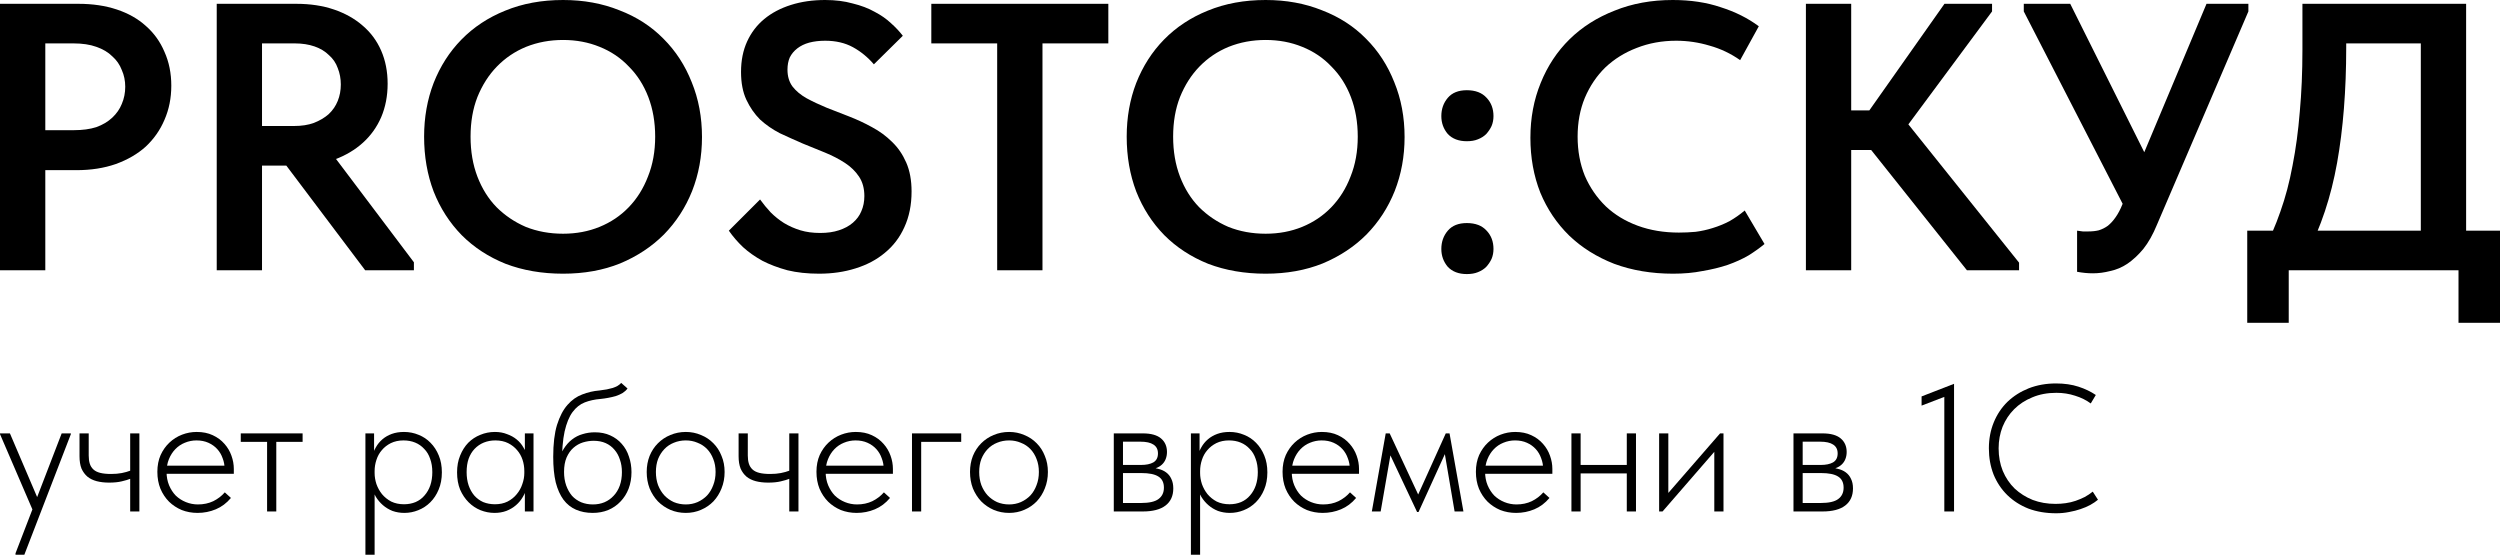 <?xml version="1.0" encoding="UTF-8"?> <svg xmlns="http://www.w3.org/2000/svg" viewBox="0 0 209.863 46.568" fill="none"><path d="M190.019 20.994C190.552 20.014 191.02 18.938 191.425 17.767C191.851 16.574 192.192 15.285 192.448 13.9C192.724 12.494 192.927 10.992 193.055 9.395C193.204 7.776 193.278 6.039 193.278 4.186V0.32H207.019V20.77H203.216V1.821L205.421 3.643H193.949L196.953 1.789V4.026C196.953 5.794 196.889 7.488 196.761 9.107C196.634 10.726 196.442 12.249 196.186 13.677C195.931 15.104 195.59 16.457 195.164 17.735C194.738 19.013 194.226 20.227 193.63 21.378L190.019 20.994ZM188.645 27.098V19.364H209.863V27.098H206.38V22.688H192.128V27.098H188.645Z" fill="black"></path><path d="M175.703 22.943C175.469 22.943 175.245 22.933 175.032 22.911C174.819 22.89 174.595 22.858 174.361 22.816V19.364C174.531 19.386 174.691 19.407 174.84 19.428C175.011 19.428 175.17 19.428 175.32 19.428C175.639 19.428 175.927 19.396 176.183 19.333C176.459 19.247 176.715 19.119 176.949 18.949C177.184 18.757 177.397 18.523 177.588 18.246C177.801 17.948 177.993 17.586 178.163 17.16L185.226 0.32H188.741V0.959L181.071 18.853C180.731 19.684 180.347 20.366 179.921 20.898C179.495 21.41 179.048 21.825 178.579 22.144C178.132 22.443 177.652 22.645 177.141 22.752C176.651 22.879 176.172 22.943 175.703 22.943ZM178.771 18.246L169.887 0.959V0.32H173.786L181.199 15.178L178.771 18.246Z" fill="black"></path><path d="M165.114 22.688L155.751 10.928L163.228 0.32H167.223V0.959L159.362 11.568V9.395L169.491 22.049V22.688H165.114ZM153.578 12.59V9.267H158.563V12.59H153.578ZM155.399 0.32V22.688H151.597V0.32H155.399Z" fill="black"></path><path d="M140.453 22.975C138.643 22.975 136.991 22.698 135.5 22.144C134.03 21.569 132.773 20.781 131.73 19.78C130.686 18.757 129.876 17.554 129.301 16.169C128.747 14.763 128.47 13.229 128.47 11.568C128.47 9.906 128.758 8.372 129.333 6.966C129.908 5.539 130.718 4.314 131.762 3.291C132.805 2.269 134.062 1.47 135.532 0.895C137.002 0.298 138.632 0 140.421 0C141.912 0 143.255 0.202 144.448 0.607C145.662 0.991 146.727 1.523 147.643 2.205L146.077 5.049C145.289 4.495 144.437 4.09 143.521 3.835C142.605 3.558 141.668 3.419 140.709 3.419C139.516 3.419 138.408 3.622 137.386 4.026C136.384 4.41 135.511 4.953 134.765 5.656C134.041 6.359 133.466 7.211 133.04 8.212C132.635 9.192 132.433 10.279 132.433 11.472C132.433 12.665 132.635 13.762 133.04 14.763C133.466 15.743 134.052 16.595 134.797 17.319C135.543 18.022 136.438 18.566 137.481 18.949C138.525 19.333 139.676 19.524 140.933 19.524C141.401 19.524 141.87 19.503 142.339 19.46C142.829 19.396 143.308 19.29 143.776 19.141C144.266 18.992 144.735 18.8 145.183 18.566C145.63 18.31 146.056 18.012 146.461 17.671L148.122 20.483C147.739 20.802 147.291 21.122 146.78 21.442C146.269 21.74 145.683 22.006 145.023 22.24C144.384 22.453 143.681 22.624 142.914 22.752C142.168 22.901 141.348 22.975 140.453 22.975Z" fill="black"></path><path d="M123.134 23.007C122.452 23.007 121.92 22.805 121.536 22.4C121.174 21.974 120.993 21.473 120.993 20.898C120.993 20.302 121.174 19.791 121.536 19.364C121.898 18.938 122.431 18.725 123.134 18.725C123.858 18.725 124.412 18.938 124.795 19.364C125.179 19.769 125.371 20.28 125.371 20.898C125.371 21.197 125.318 21.473 125.211 21.729C125.104 21.963 124.955 22.187 124.764 22.4C124.572 22.592 124.337 22.741 124.061 22.848C123.805 22.954 123.496 23.007 123.134 23.007ZM123.134 11.855C122.452 11.855 121.92 11.653 121.536 11.248C121.174 10.822 120.993 10.321 120.993 9.746C120.993 9.15 121.174 8.638 121.536 8.212C121.898 7.786 122.431 7.573 123.134 7.573C123.858 7.573 124.412 7.786 124.795 8.212C125.179 8.617 125.371 9.128 125.371 9.746C125.371 10.044 125.318 10.321 125.211 10.577C125.104 10.811 124.955 11.035 124.764 11.248C124.572 11.44 124.337 11.589 124.061 11.695C123.805 11.802 123.496 11.855 123.134 11.855Z" fill="black"></path><path d="M106.244 19.62C107.352 19.62 108.375 19.428 109.312 19.045C110.249 18.661 111.059 18.118 111.741 17.415C112.443 16.691 112.987 15.828 113.37 14.827C113.775 13.826 113.977 12.707 113.977 11.472C113.977 10.257 113.786 9.15 113.402 8.148C113.019 7.147 112.475 6.295 111.772 5.592C111.091 4.868 110.271 4.314 109.312 3.93C108.375 3.547 107.352 3.355 106.244 3.355C105.137 3.355 104.103 3.547 103.145 3.93C102.207 4.314 101.387 4.868 100.684 5.592C100.003 6.295 99.459 7.147 99.055 8.148C98.671 9.128 98.479 10.236 98.479 11.472C98.479 12.707 98.671 13.826 99.055 14.827C99.438 15.828 99.971 16.68 100.652 17.383C101.355 18.086 102.175 18.64 103.113 19.045C104.071 19.428 105.115 19.62 106.244 19.62ZM106.244 22.975C104.476 22.975 102.868 22.698 101.419 22.144C99.992 21.569 98.767 20.77 97.745 19.748C96.722 18.704 95.934 17.479 95.38 16.073C94.847 14.667 94.581 13.133 94.581 11.472C94.581 9.853 94.847 8.351 95.38 6.966C95.934 5.56 96.711 4.346 97.713 3.323C98.735 2.279 99.96 1.47 101.387 0.895C102.836 0.298 104.455 0 106.244 0C107.97 0 109.546 0.288 110.974 0.863C112.422 1.417 113.658 2.216 114.681 3.259C115.703 4.282 116.491 5.496 117.045 6.902C117.62 8.308 117.908 9.842 117.908 11.504C117.908 13.123 117.631 14.635 117.077 16.041C116.523 17.426 115.735 18.64 114.712 19.684C113.69 20.707 112.465 21.516 111.038 22.113C109.61 22.688 108.013 22.975 106.244 22.975Z" fill="black"></path><path d="M83.708 22.688V3.643H78.18V0.32H93.039V3.643H87.511V22.688H83.708Z" fill="black"></path><path d="M68.757 22.975C67.777 22.975 66.893 22.879 66.105 22.688C65.316 22.475 64.613 22.208 63.995 21.889C63.378 21.548 62.834 21.165 62.366 20.739C61.919 20.312 61.524 19.854 61.183 19.364L63.804 16.744C64.081 17.128 64.379 17.49 64.698 17.831C65.039 18.171 65.412 18.47 65.817 18.725C66.243 18.981 66.701 19.183 67.191 19.333C67.681 19.482 68.235 19.556 68.852 19.556C69.449 19.556 69.971 19.482 70.418 19.333C70.887 19.183 71.281 18.97 71.601 18.693C71.92 18.416 72.155 18.097 72.304 17.735C72.474 17.351 72.559 16.925 72.559 16.457C72.559 15.818 72.41 15.274 72.112 14.827C71.814 14.38 71.42 13.996 70.93 13.677C70.44 13.357 69.886 13.069 69.268 12.814C68.65 12.558 68.022 12.303 67.383 12.047C66.744 11.77 66.105 11.482 65.465 11.184C64.848 10.865 64.294 10.481 63.804 10.034C63.335 9.565 62.952 9.011 62.653 8.372C62.355 7.733 62.206 6.955 62.206 6.039C62.206 5.081 62.376 4.229 62.717 3.483C63.058 2.737 63.537 2.109 64.155 1.598C64.773 1.086 65.519 0.692 66.392 0.415C67.266 0.138 68.224 0 69.268 0C70.12 0 70.887 0.096 71.569 0.288C72.272 0.458 72.89 0.692 73.422 0.991C73.955 1.268 74.413 1.587 74.796 1.949C75.18 2.29 75.51 2.642 75.787 3.004L73.358 5.4C72.847 4.804 72.261 4.325 71.601 3.962C70.94 3.6 70.163 3.419 69.268 3.419C68.778 3.419 68.331 3.472 67.926 3.579C67.542 3.685 67.212 3.845 66.935 4.058C66.658 4.271 66.445 4.527 66.296 4.825C66.168 5.123 66.105 5.464 66.105 5.848C66.105 6.402 66.243 6.87 66.52 7.254C66.818 7.637 67.212 7.967 67.702 8.244C68.213 8.521 68.778 8.788 69.396 9.043C70.013 9.277 70.642 9.522 71.281 9.778C71.941 10.034 72.581 10.332 73.198 10.673C73.837 11.014 74.402 11.429 74.892 11.919C75.382 12.388 75.776 12.963 76.074 13.645C76.373 14.326 76.522 15.136 76.522 16.073C76.522 17.202 76.319 18.203 75.915 19.077C75.531 19.929 74.988 20.643 74.285 21.218C73.603 21.793 72.783 22.23 71.824 22.528C70.887 22.826 69.865 22.975 68.757 22.975Z" fill="black"></path><path d="M47.266 19.62C48.374 19.62 49.396 19.428 50.333 19.045C51.271 18.661 52.08 18.118 52.762 17.415C53.465 16.691 54.008 15.828 54.392 14.827C54.796 13.826 54.999 12.707 54.999 11.472C54.999 10.257 54.807 9.15 54.424 8.148C54.04 7.147 53.497 6.295 52.794 5.592C52.112 4.868 51.292 4.314 50.333 3.93C49.396 3.547 48.374 3.355 47.266 3.355C46.158 3.355 45.125 3.547 44.166 3.93C43.229 4.314 42.409 4.868 41.706 5.592C41.024 6.295 40.481 7.147 40.076 8.148C39.693 9.128 39.501 10.236 39.501 11.472C39.501 12.707 39.693 13.826 40.076 14.827C40.46 15.828 40.992 16.68 41.674 17.383C42.377 18.086 43.197 18.64 44.134 19.045C45.093 19.428 46.137 19.62 47.266 19.62ZM47.266 22.975C45.498 22.975 43.889 22.698 42.441 22.144C41.013 21.569 39.788 20.77 38.766 19.748C37.743 18.704 36.955 17.479 36.401 16.073C35.869 14.667 35.602 13.133 35.602 11.472C35.602 9.853 35.869 8.351 36.401 6.966C36.955 5.56 37.733 4.346 38.734 3.323C39.757 2.279 40.981 1.47 42.409 0.895C43.857 0.298 45.476 0 47.266 0C48.991 0 50.568 0.288 51.995 0.863C53.444 1.417 54.679 2.216 55.702 3.259C56.724 4.282 57.513 5.496 58.067 6.902C58.642 8.308 58.929 9.842 58.929 11.504C58.929 13.123 58.652 14.635 58.098 16.041C57.544 17.426 56.756 18.64 55.734 19.684C54.711 20.707 53.486 21.516 52.059 22.113C50.632 22.688 49.034 22.975 47.266 22.975Z" fill="black"></path><path d="M30.655 22.688L23.529 13.229L27.204 12.015L34.745 22.017V22.688H30.655ZM24.871 0.32C26.043 0.32 27.098 0.479 28.035 0.799C28.972 1.118 29.771 1.566 30.431 2.141C31.113 2.716 31.635 3.419 31.997 4.25C32.359 5.081 32.54 6.007 32.54 7.03C32.54 8.053 32.359 8.99 31.997 9.842C31.635 10.673 31.124 11.386 30.463 11.983C29.803 12.579 29.015 13.048 28.099 13.389C27.204 13.73 26.203 13.9 25.095 13.9H21.995V22.688H18.193V0.32H24.871ZM24.68 10.577C25.319 10.577 25.873 10.492 26.341 10.321C26.831 10.13 27.247 9.885 27.587 9.586C27.928 9.267 28.184 8.894 28.354 8.468C28.525 8.042 28.61 7.584 28.61 7.094C28.61 6.604 28.525 6.146 28.354 5.72C28.205 5.294 27.96 4.932 27.619 4.633C27.3 4.314 26.895 4.069 26.405 3.898C25.915 3.728 25.361 3.643 24.744 3.643H21.995V10.577H24.68Z" fill="black"></path><path d="M6.583 0.32C7.776 0.32 8.851 0.479 9.81 0.799C10.769 1.118 11.578 1.576 12.239 2.173C12.92 2.769 13.442 3.494 13.804 4.346C14.188 5.198 14.38 6.146 14.38 7.19C14.38 8.234 14.188 9.192 13.804 10.066C13.442 10.918 12.92 11.663 12.239 12.303C11.557 12.92 10.715 13.41 9.714 13.772C8.734 14.113 7.637 14.284 6.423 14.284H3.803V22.688H0V0.32H6.583ZM6.199 10.928C6.923 10.928 7.552 10.843 8.085 10.673C8.617 10.481 9.064 10.215 9.427 9.874C9.789 9.533 10.055 9.15 10.225 8.724C10.417 8.276 10.513 7.797 10.513 7.286C10.513 6.774 10.417 6.306 10.225 5.88C10.055 5.432 9.789 5.049 9.427 4.729C9.086 4.388 8.638 4.122 8.085 3.93C7.552 3.739 6.913 3.643 6.167 3.643H3.803V10.928H6.199Z" fill="black"></path><path d="M172.603 43.087C171.745 43.087 170.968 42.955 170.272 42.693C169.586 42.421 168.996 42.042 168.501 41.558C168.007 41.073 167.623 40.498 167.351 39.832C167.088 39.156 166.957 38.425 166.957 37.637C166.957 36.85 167.093 36.124 167.366 35.458C167.638 34.792 168.022 34.217 168.516 33.732C169.021 33.248 169.616 32.87 170.302 32.597C170.999 32.325 171.761 32.188 172.588 32.188C173.294 32.188 173.925 32.279 174.48 32.461C175.035 32.642 175.519 32.875 175.933 33.157L175.509 33.868C175.126 33.586 174.687 33.369 174.193 33.218C173.698 33.056 173.173 32.975 172.618 32.975C171.872 32.975 171.201 33.102 170.605 33.354C170.01 33.596 169.5 33.929 169.076 34.353C168.663 34.767 168.34 35.256 168.108 35.821C167.886 36.386 167.775 36.992 167.775 37.637C167.775 38.324 167.891 38.954 168.123 39.529C168.365 40.105 168.698 40.599 169.122 41.013C169.556 41.416 170.06 41.734 170.635 41.966C171.221 42.188 171.862 42.299 172.558 42.299C172.84 42.299 173.123 42.279 173.405 42.239C173.698 42.198 173.975 42.133 174.238 42.042C174.5 41.951 174.752 41.845 174.995 41.724C175.237 41.593 175.464 41.442 175.676 41.27L176.115 41.951C175.933 42.103 175.716 42.249 175.464 42.39C175.222 42.521 174.949 42.637 174.647 42.738C174.354 42.839 174.036 42.92 173.693 42.981C173.35 43.051 172.987 43.087 172.603 43.087Z" fill="black"></path><path d="M163.216 42.935V32.839L163.67 33.142L161.308 34.05V33.278L164.033 32.219V42.935H163.216Z" fill="black"></path><path d="M150.554 42.935V36.381H152.991C153.677 36.381 154.187 36.522 154.52 36.805C154.853 37.087 155.019 37.466 155.019 37.94C155.019 38.152 154.984 38.349 154.913 38.531C154.843 38.712 154.737 38.869 154.595 39C154.454 39.131 154.283 39.232 154.081 39.302C153.879 39.373 153.642 39.408 153.369 39.408L153.324 39.242C153.667 39.242 153.975 39.277 154.247 39.348C154.52 39.408 154.752 39.509 154.943 39.651C155.135 39.792 155.282 39.973 155.382 40.195C155.494 40.418 155.549 40.685 155.549 40.998C155.549 41.623 155.332 42.103 154.898 42.436C154.464 42.769 153.828 42.935 152.991 42.935H150.554ZM151.326 42.451L151.22 42.224H152.84C153.526 42.224 154.015 42.113 154.308 41.891C154.611 41.669 154.762 41.351 154.762 40.937C154.762 40.503 154.605 40.19 154.293 39.999C153.99 39.807 153.516 39.711 152.87 39.711H151.22V39.03H152.84C153.274 39.03 153.617 38.959 153.869 38.818C154.131 38.667 154.262 38.414 154.262 38.061C154.262 37.728 154.136 37.481 153.884 37.32C153.642 37.158 153.279 37.077 152.794 37.077H151.22L151.326 36.85V42.451Z" fill="black"></path><path d="M139.276 42.935V36.381H140.048V41.785L139.669 41.815L144.392 36.381H144.679V42.935H143.907V37.456L144.422 37.335L139.563 42.935H139.276Z" fill="black"></path><path d="M132.444 39.741V39.03H136.804V39.741H132.444ZM131.914 42.935V36.381H132.686V42.935H131.914ZM136.561 42.935V36.381H137.333V42.935H136.561Z" fill="black"></path><path d="M127.27 43.056C126.796 43.056 126.352 42.975 125.938 42.814C125.535 42.643 125.182 42.411 124.879 42.118C124.576 41.815 124.334 41.452 124.152 41.028C123.981 40.604 123.895 40.13 123.895 39.605C123.895 39.08 123.986 38.611 124.167 38.198C124.359 37.784 124.606 37.436 124.909 37.153C125.222 36.86 125.575 36.638 125.969 36.487C126.362 36.336 126.771 36.26 127.195 36.26C127.709 36.26 128.158 36.351 128.542 36.532C128.935 36.714 129.263 36.956 129.526 37.259C129.788 37.552 129.985 37.885 130.116 38.258C130.247 38.621 130.313 38.99 130.313 39.363V39.772H124.485V39.09H129.904L129.541 39.635V39.378C129.541 39.055 129.485 38.752 129.374 38.47C129.273 38.177 129.122 37.92 128.92 37.698C128.718 37.476 128.471 37.299 128.178 37.168C127.886 37.037 127.553 36.971 127.18 36.971C126.837 36.971 126.509 37.037 126.196 37.168C125.893 37.289 125.626 37.471 125.394 37.713C125.171 37.945 124.995 38.223 124.864 38.546C124.732 38.869 124.667 39.227 124.667 39.62C124.667 40.024 124.737 40.397 124.879 40.74C125.02 41.073 125.207 41.361 125.439 41.603C125.681 41.835 125.964 42.017 126.286 42.148C126.609 42.279 126.947 42.345 127.301 42.345C127.775 42.345 128.204 42.254 128.587 42.072C128.971 41.881 129.294 41.634 129.556 41.331L130.071 41.8C129.707 42.234 129.283 42.552 128.799 42.754C128.315 42.955 127.805 43.056 127.27 43.056Z" fill="black"></path><path d="M115.159 42.935L116.324 36.381H116.657L119.049 41.512L121.365 36.381H121.682L122.848 42.935H122.106L121.289 38.122L119.079 42.981H118.958L116.718 38.228L115.9 42.935H115.159Z" fill="black"></path><path d="M111.04 43.056C110.566 43.056 110.122 42.975 109.708 42.814C109.305 42.643 108.951 42.411 108.649 42.118C108.346 41.815 108.104 41.452 107.922 41.028C107.751 40.604 107.665 40.13 107.665 39.605C107.665 39.08 107.756 38.611 107.937 38.198C108.129 37.784 108.376 37.436 108.679 37.153C108.992 36.86 109.345 36.638 109.738 36.487C110.132 36.336 110.541 36.26 110.964 36.26C111.479 36.26 111.928 36.351 112.312 36.532C112.705 36.714 113.033 36.956 113.295 37.259C113.558 37.552 113.755 37.885 113.886 38.258C114.017 38.621 114.083 38.99 114.083 39.363V39.772H108.255V39.09H113.674L113.311 39.635V39.378C113.311 39.055 113.255 38.752 113.144 38.47C113.043 38.177 112.892 37.92 112.69 37.698C112.488 37.476 112.241 37.299 111.948 37.168C111.656 37.037 111.323 36.971 110.949 36.971C110.606 36.971 110.278 37.037 109.966 37.168C109.663 37.289 109.395 37.471 109.163 37.713C108.941 37.945 108.765 38.223 108.633 38.546C108.502 38.869 108.437 39.227 108.437 39.62C108.437 40.024 108.507 40.397 108.649 40.74C108.79 41.073 108.976 41.361 109.209 41.603C109.451 41.835 109.733 42.017 110.056 42.148C110.379 42.279 110.717 42.345 111.07 42.345C111.545 42.345 111.974 42.254 112.357 42.072C112.741 41.881 113.063 41.634 113.326 41.331L113.84 41.8C113.477 42.234 113.053 42.552 112.569 42.754C112.084 42.955 111.575 43.056 111.04 43.056Z" fill="black"></path><path d="M100.743 46.568H99.971V36.381H100.698V38.258L100.743 38.364V46.568ZM103.241 43.056C102.888 43.056 102.555 43.001 102.242 42.89C101.939 42.769 101.672 42.607 101.44 42.405C101.208 42.204 101.011 41.972 100.849 41.709C100.698 41.447 100.597 41.164 100.546 40.862L100.607 39.711H100.743C100.743 40.014 100.794 40.322 100.895 40.634C101.006 40.947 101.162 41.23 101.364 41.482C101.576 41.734 101.833 41.941 102.136 42.103C102.449 42.254 102.807 42.33 103.211 42.33C103.564 42.33 103.887 42.269 104.179 42.148C104.482 42.017 104.734 41.83 104.936 41.588C105.148 41.346 105.309 41.063 105.42 40.74C105.531 40.407 105.587 40.039 105.587 39.635C105.587 39.212 105.526 38.838 105.405 38.515C105.294 38.182 105.128 37.905 104.906 37.683C104.694 37.451 104.442 37.274 104.149 37.153C103.856 37.032 103.528 36.971 103.165 36.971C102.772 36.971 102.418 37.047 102.105 37.198C101.803 37.35 101.551 37.547 101.349 37.789C101.147 38.021 100.995 38.293 100.895 38.606C100.794 38.909 100.743 39.222 100.743 39.545H100.683L100.562 38.288C100.612 38.036 100.708 37.789 100.849 37.547C100.99 37.294 101.172 37.072 101.394 36.881C101.616 36.689 101.878 36.538 102.181 36.426C102.484 36.316 102.827 36.26 103.211 36.26C103.644 36.26 104.053 36.341 104.436 36.502C104.82 36.654 105.153 36.876 105.436 37.168C105.728 37.461 105.96 37.819 106.132 38.243C106.303 38.656 106.389 39.126 106.389 39.651C106.389 40.195 106.298 40.68 106.117 41.104C105.945 41.517 105.713 41.871 105.42 42.163C105.128 42.456 104.79 42.678 104.406 42.829C104.033 42.981 103.644 43.056 103.241 43.056Z" fill="black"></path><path d="M93.497 42.935V36.381H95.934C96.62 36.381 97.13 36.522 97.463 36.805C97.796 37.087 97.962 37.466 97.962 37.94C97.962 38.152 97.927 38.349 97.856 38.531C97.786 38.712 97.68 38.869 97.538 39C97.397 39.131 97.226 39.232 97.024 39.302C96.822 39.373 96.585 39.408 96.312 39.408L96.267 39.242C96.61 39.242 96.918 39.277 97.19 39.348C97.463 39.408 97.695 39.509 97.886 39.651C98.078 39.792 98.225 39.973 98.325 40.195C98.436 40.418 98.492 40.685 98.492 40.998C98.492 41.623 98.275 42.103 97.841 42.436C97.407 42.769 96.771 42.935 95.934 42.935H93.497ZM94.269 42.451L94.163 42.224H95.783C96.469 42.224 96.958 42.113 97.251 41.891C97.553 41.669 97.705 41.351 97.705 40.937C97.705 40.503 97.548 40.19 97.236 39.999C96.933 39.807 96.459 39.711 95.813 39.711H94.163V39.03H95.783C96.217 39.03 96.56 38.959 96.812 38.818C97.074 38.667 97.205 38.414 97.205 38.061C97.205 37.728 97.079 37.481 96.827 37.32C96.585 37.158 96.222 37.077 95.737 37.077H94.163L94.269 36.85V42.451Z" fill="black"></path><path d="M84.712 43.056C84.248 43.056 83.814 42.97 83.41 42.799C83.017 42.627 82.668 42.39 82.366 42.087C82.073 41.775 81.841 41.411 81.67 40.998C81.508 40.574 81.428 40.115 81.428 39.62C81.428 39.136 81.508 38.687 81.67 38.273C81.841 37.859 82.073 37.506 82.366 37.214C82.668 36.911 83.017 36.679 83.41 36.517C83.814 36.346 84.248 36.26 84.712 36.26C85.166 36.26 85.59 36.346 85.984 36.517C86.387 36.679 86.735 36.911 87.028 37.214C87.32 37.506 87.547 37.859 87.709 38.273C87.881 38.677 87.966 39.126 87.966 39.62C87.966 40.115 87.881 40.574 87.709 40.998C87.547 41.411 87.32 41.775 87.028 42.087C86.735 42.39 86.387 42.627 85.984 42.799C85.59 42.97 85.166 43.056 84.712 43.056ZM84.712 42.345C85.065 42.345 85.393 42.279 85.696 42.148C86.009 42.007 86.276 41.82 86.498 41.588C86.72 41.346 86.892 41.058 87.013 40.725C87.144 40.392 87.209 40.024 87.209 39.62C87.209 39.217 87.144 38.853 87.013 38.531C86.892 38.208 86.72 37.93 86.498 37.698C86.276 37.466 86.009 37.289 85.696 37.168C85.393 37.037 85.065 36.971 84.712 36.971C84.349 36.971 84.011 37.037 83.698 37.168C83.395 37.289 83.133 37.466 82.911 37.698C82.689 37.93 82.512 38.208 82.381 38.531C82.26 38.853 82.199 39.217 82.199 39.62C82.199 40.024 82.26 40.392 82.381 40.725C82.512 41.058 82.689 41.346 82.911 41.588C83.133 41.82 83.395 42.007 83.698 42.148C84.011 42.279 84.349 42.345 84.712 42.345Z" fill="black"></path><path d="M76.557 42.935V36.381H80.689V37.092H77.329V42.935H76.557Z" fill="black"></path><path d="M71.913 43.056C71.439 43.056 70.995 42.975 70.581 42.814C70.178 42.643 69.824 42.411 69.522 42.118C69.219 41.815 68.977 41.452 68.795 41.028C68.624 40.604 68.538 40.13 68.538 39.605C68.538 39.08 68.629 38.611 68.81 38.198C69.002 37.784 69.249 37.436 69.552 37.153C69.865 36.86 70.218 36.638 70.612 36.487C71.005 36.336 71.414 36.26 71.838 36.26C72.352 36.26 72.801 36.351 73.185 36.532C73.578 36.714 73.906 36.956 74.168 37.259C74.431 37.552 74.628 37.885 74.759 38.258C74.89 38.621 74.956 38.99 74.956 39.363V39.772H69.128V39.09H74.547L74.184 39.635V39.378C74.184 39.055 74.128 38.752 74.017 38.47C73.916 38.177 73.765 37.92 73.563 37.698C73.361 37.476 73.114 37.299 72.821 37.168C72.529 37.037 72.196 36.971 71.823 36.971C71.479 36.971 71.151 37.037 70.838 37.168C70.536 37.289 70.268 37.471 70.036 37.713C69.814 37.945 69.638 38.223 69.507 38.546C69.375 38.869 69.31 39.227 69.31 39.62C69.31 40.024 69.38 40.397 69.522 40.74C69.663 41.073 69.85 41.361 70.082 41.603C70.324 41.835 70.607 42.017 70.929 42.148C71.252 42.279 71.59 42.345 71.943 42.345C72.418 42.345 72.847 42.254 73.23 42.072C73.614 41.881 73.936 41.634 74.199 41.331L74.713 41.8C74.35 42.234 73.926 42.552 73.442 42.754C72.958 42.955 72.448 43.056 71.913 43.056Z" fill="black"></path><path d="M64.485 40.513C64.101 40.513 63.753 40.473 63.44 40.392C63.137 40.311 62.88 40.185 62.668 40.014C62.456 39.832 62.29 39.605 62.169 39.333C62.058 39.05 62.002 38.707 62.002 38.303V36.381H62.774V38.243C62.774 38.505 62.804 38.732 62.865 38.924C62.926 39.116 63.027 39.277 63.168 39.408C63.309 39.54 63.501 39.635 63.743 39.696C63.985 39.757 64.288 39.787 64.651 39.787C64.984 39.787 65.282 39.761 65.544 39.711C65.806 39.661 66.059 39.59 66.301 39.499V40.18C66.099 40.261 65.847 40.337 65.544 40.407C65.252 40.478 64.898 40.513 64.485 40.513ZM66.255 42.935V36.381H67.027V42.935H66.255Z" fill="black"></path><path d="M57.573 43.056C57.109 43.056 56.675 42.97 56.271 42.799C55.878 42.627 55.529 42.39 55.227 42.087C54.934 41.775 54.702 41.411 54.531 40.998C54.369 40.574 54.288 40.115 54.288 39.62C54.288 39.136 54.369 38.687 54.531 38.273C54.702 37.859 54.934 37.506 55.227 37.214C55.529 36.911 55.878 36.679 56.271 36.517C56.675 36.346 57.109 36.26 57.573 36.26C58.027 36.26 58.451 36.346 58.845 36.517C59.248 36.679 59.596 36.911 59.889 37.214C60.181 37.506 60.408 37.859 60.57 38.273C60.742 38.677 60.827 39.126 60.827 39.62C60.827 40.115 60.742 40.574 60.57 40.998C60.408 41.411 60.181 41.775 59.889 42.087C59.596 42.39 59.248 42.627 58.845 42.799C58.451 42.97 58.027 43.056 57.573 43.056ZM57.573 42.345C57.926 42.345 58.254 42.279 58.557 42.148C58.87 42.007 59.137 41.82 59.359 41.588C59.581 41.346 59.753 41.058 59.874 40.725C60.005 40.392 60.07 40.024 60.07 39.62C60.07 39.217 60.005 38.853 59.874 38.531C59.753 38.208 59.581 37.93 59.359 37.698C59.137 37.466 58.87 37.289 58.557 37.168C58.254 37.037 57.926 36.971 57.573 36.971C57.21 36.971 56.872 37.037 56.559 37.168C56.256 37.289 55.994 37.466 55.772 37.698C55.55 37.93 55.373 38.208 55.242 38.531C55.121 38.853 55.06 39.217 55.06 39.62C55.06 40.024 55.121 40.392 55.242 40.725C55.373 41.058 55.55 41.346 55.772 41.588C55.994 41.82 56.256 42.007 56.559 42.148C56.872 42.279 57.21 42.345 57.573 42.345Z" fill="black"></path><path d="M49.755 43.056C49.231 43.056 48.761 42.965 48.348 42.784C47.934 42.602 47.586 42.325 47.303 41.951C47.021 41.568 46.804 41.083 46.652 40.498C46.511 39.903 46.44 39.186 46.44 38.349C46.44 37.259 46.546 36.366 46.758 35.67C46.98 34.963 47.273 34.403 47.636 33.99C47.999 33.576 48.413 33.283 48.877 33.112C49.341 32.93 49.821 32.819 50.315 32.779C50.547 32.748 50.754 32.718 50.936 32.688C51.128 32.647 51.294 32.607 51.435 32.567C51.587 32.516 51.718 32.461 51.829 32.4C51.95 32.33 52.056 32.244 52.147 32.143L52.677 32.612C52.576 32.753 52.439 32.879 52.268 32.99C52.096 33.091 51.905 33.177 51.693 33.248C51.481 33.308 51.264 33.359 51.042 33.399C50.82 33.44 50.608 33.47 50.406 33.49C49.922 33.53 49.483 33.626 49.089 33.778C48.696 33.929 48.353 34.201 48.06 34.595C47.778 34.978 47.555 35.523 47.394 36.23C47.243 36.926 47.167 37.844 47.167 38.985L46.864 38.803C46.965 38.369 47.116 37.996 47.318 37.683C47.52 37.36 47.752 37.097 48.015 36.896C48.287 36.684 48.585 36.532 48.908 36.442C49.231 36.341 49.574 36.29 49.937 36.29C50.421 36.29 50.85 36.376 51.224 36.548C51.607 36.719 51.93 36.956 52.192 37.259C52.465 37.562 52.667 37.92 52.798 38.334C52.939 38.737 53.01 39.171 53.01 39.635C53.01 40.14 52.929 40.604 52.767 41.028C52.606 41.442 52.379 41.8 52.086 42.103C51.804 42.405 51.461 42.643 51.057 42.814C50.663 42.975 50.229 43.056 49.755 43.056ZM49.77 42.345C50.123 42.345 50.447 42.284 50.739 42.163C51.042 42.032 51.299 41.85 51.511 41.618C51.733 41.386 51.905 41.104 52.026 40.771C52.147 40.428 52.207 40.049 52.207 39.635C52.207 39.252 52.152 38.904 52.041 38.591C51.94 38.268 51.789 37.991 51.587 37.759C51.385 37.516 51.138 37.33 50.845 37.198C50.552 37.067 50.214 37.002 49.831 37.002C49.538 37.002 49.241 37.047 48.938 37.138C48.645 37.229 48.378 37.38 48.136 37.592C47.904 37.794 47.712 38.066 47.56 38.409C47.419 38.742 47.349 39.146 47.349 39.62C47.349 40.034 47.409 40.412 47.53 40.756C47.651 41.089 47.813 41.376 48.015 41.618C48.226 41.85 48.484 42.032 48.787 42.163C49.089 42.284 49.417 42.345 49.77 42.345Z" fill="black"></path><path d="M44.06 42.935V41.255L44.014 41.028V38.349L44.06 38.258V36.381H44.786V42.935H44.06ZM41.517 43.056C41.113 43.056 40.72 42.981 40.336 42.829C39.963 42.678 39.63 42.456 39.337 42.163C39.045 41.871 38.808 41.517 38.626 41.104C38.454 40.68 38.369 40.195 38.369 39.651C38.369 39.126 38.454 38.656 38.626 38.243C38.797 37.819 39.024 37.461 39.307 37.168C39.6 36.876 39.938 36.654 40.321 36.502C40.705 36.341 41.113 36.26 41.547 36.26C41.921 36.26 42.259 36.32 42.561 36.442C42.874 36.553 43.147 36.704 43.379 36.896C43.611 37.087 43.797 37.309 43.939 37.562C44.09 37.804 44.191 38.051 44.242 38.303L44.075 39.545H44.014C44.014 39.212 43.964 38.894 43.863 38.591C43.762 38.288 43.611 38.021 43.409 37.789C43.207 37.547 42.955 37.35 42.652 37.198C42.349 37.047 41.991 36.971 41.578 36.971C41.234 36.971 40.911 37.032 40.609 37.153C40.316 37.274 40.059 37.451 39.837 37.683C39.625 37.905 39.458 38.182 39.337 38.515C39.226 38.838 39.171 39.212 39.171 39.635C39.171 40.039 39.226 40.407 39.337 40.74C39.448 41.063 39.605 41.346 39.806 41.588C40.018 41.83 40.271 42.017 40.563 42.148C40.866 42.269 41.194 42.33 41.547 42.33C41.951 42.33 42.304 42.254 42.607 42.103C42.92 41.941 43.177 41.734 43.379 41.482C43.59 41.23 43.747 40.947 43.848 40.634C43.959 40.322 44.014 40.014 44.014 39.711H44.151L44.211 40.862C44.161 41.164 44.055 41.447 43.893 41.709C43.742 41.972 43.55 42.204 43.318 42.405C43.086 42.607 42.814 42.769 42.501 42.89C42.198 43.001 41.87 43.056 41.517 43.056Z" fill="black"></path><path d="M31.447 46.568H30.675V36.381H31.402V38.258L31.447 38.364V46.568ZM33.945 43.056C33.592 43.056 33.259 43.001 32.946 42.89C32.643 42.769 32.376 42.607 32.143 42.405C31.911 42.204 31.715 41.972 31.553 41.709C31.402 41.447 31.301 41.164 31.25 40.862L31.311 39.711H31.447C31.447 40.014 31.498 40.322 31.599 40.634C31.71 40.947 31.866 41.23 32.068 41.482C32.28 41.734 32.537 41.941 32.84 42.103C33.153 42.254 33.511 42.33 33.914 42.33C34.268 42.33 34.59 42.269 34.883 42.148C35.186 42.017 35.438 41.83 35.64 41.588C35.852 41.346 36.013 41.063 36.124 40.74C36.235 40.407 36.291 40.039 36.291 39.635C36.291 39.212 36.23 38.838 36.109 38.515C35.998 38.182 35.832 37.905 35.61 37.683C35.398 37.451 35.146 37.274 34.853 37.153C34.56 37.032 34.232 36.971 33.869 36.971C33.475 36.971 33.122 37.047 32.809 37.198C32.507 37.35 32.254 37.547 32.053 37.789C31.851 38.021 31.699 38.293 31.599 38.606C31.498 38.909 31.447 39.222 31.447 39.545H31.386L31.266 38.288C31.316 38.036 31.412 37.789 31.553 37.547C31.694 37.294 31.876 37.072 32.098 36.881C32.32 36.689 32.582 36.538 32.885 36.426C33.188 36.316 33.531 36.26 33.914 36.26C34.348 36.26 34.757 36.341 35.14 36.502C35.524 36.654 35.857 36.876 36.139 37.168C36.432 37.461 36.664 37.819 36.836 38.243C37.007 38.656 37.093 39.126 37.093 39.651C37.093 40.195 37.002 40.68 36.82 41.104C36.649 41.517 36.417 41.871 36.124 42.163C35.832 42.456 35.494 42.678 35.11 42.829C34.737 42.981 34.348 43.056 33.945 43.056Z" fill="black"></path><path d="M22.421 42.935V37.092H20.211V36.381H25.402V37.092H23.193V42.935H22.421Z" fill="black"></path><path d="M16.586 43.056C16.111 43.056 15.667 42.975 15.254 42.814C14.85 42.643 14.497 42.411 14.194 42.118C13.891 41.815 13.649 41.452 13.468 41.028C13.296 40.604 13.21 40.13 13.21 39.605C13.21 39.08 13.301 38.611 13.483 38.198C13.674 37.784 13.922 37.436 14.224 37.153C14.537 36.86 14.89 36.638 15.284 36.487C15.677 36.336 16.086 36.26 16.51 36.26C17.025 36.26 17.474 36.351 17.857 36.532C18.251 36.714 18.579 36.956 18.841 37.259C19.103 37.552 19.3 37.885 19.431 38.258C19.562 38.621 19.628 38.99 19.628 39.363V39.772H13.801V39.09H19.219L18.856 39.635V39.378C18.856 39.055 18.801 38.752 18.69 38.47C18.589 38.177 18.437 37.92 18.236 37.698C18.034 37.476 17.786 37.299 17.494 37.168C17.201 37.037 16.868 36.971 16.495 36.971C16.152 36.971 15.824 37.037 15.511 37.168C15.208 37.289 14.941 37.471 14.709 37.713C14.487 37.945 14.31 38.223 14.179 38.546C14.048 38.869 13.982 39.227 13.982 39.62C13.982 40.024 14.053 40.397 14.194 40.74C14.335 41.073 14.522 41.361 14.754 41.603C14.996 41.835 15.279 42.017 15.602 42.148C15.925 42.279 16.263 42.345 16.616 42.345C17.09 42.345 17.519 42.254 17.903 42.072C18.286 41.881 18.609 41.634 18.871 41.331L19.386 41.8C19.023 42.234 18.599 42.552 18.114 42.754C17.63 42.955 17.12 43.056 16.586 43.056Z" fill="black"></path><path d="M9.157 40.513C8.774 40.513 8.425 40.473 8.113 40.392C7.81 40.311 7.553 40.185 7.341 40.014C7.129 39.832 6.962 39.605 6.841 39.333C6.73 39.05 6.675 38.707 6.675 38.303V36.381H7.447V38.243C7.447 38.505 7.477 38.732 7.537 38.924C7.598 39.116 7.699 39.277 7.84 39.408C7.981 39.54 8.173 39.635 8.415 39.696C8.658 39.757 8.96 39.787 9.324 39.787C9.657 39.787 9.954 39.761 10.217 39.711C10.479 39.661 10.731 39.59 10.973 39.499V40.18C10.772 40.261 10.519 40.337 10.217 40.407C9.924 40.478 9.571 40.513 9.157 40.513ZM10.928 42.935V36.381H11.7V42.935H10.928Z" fill="black"></path><path d="M1.302 46.568V46.447L5.177 36.381H5.949V36.442L2.043 46.568H1.302ZM2.846 43.056L0 36.442V36.381H0.833L3.194 41.906L2.846 43.056Z" fill="black"></path></svg> 
